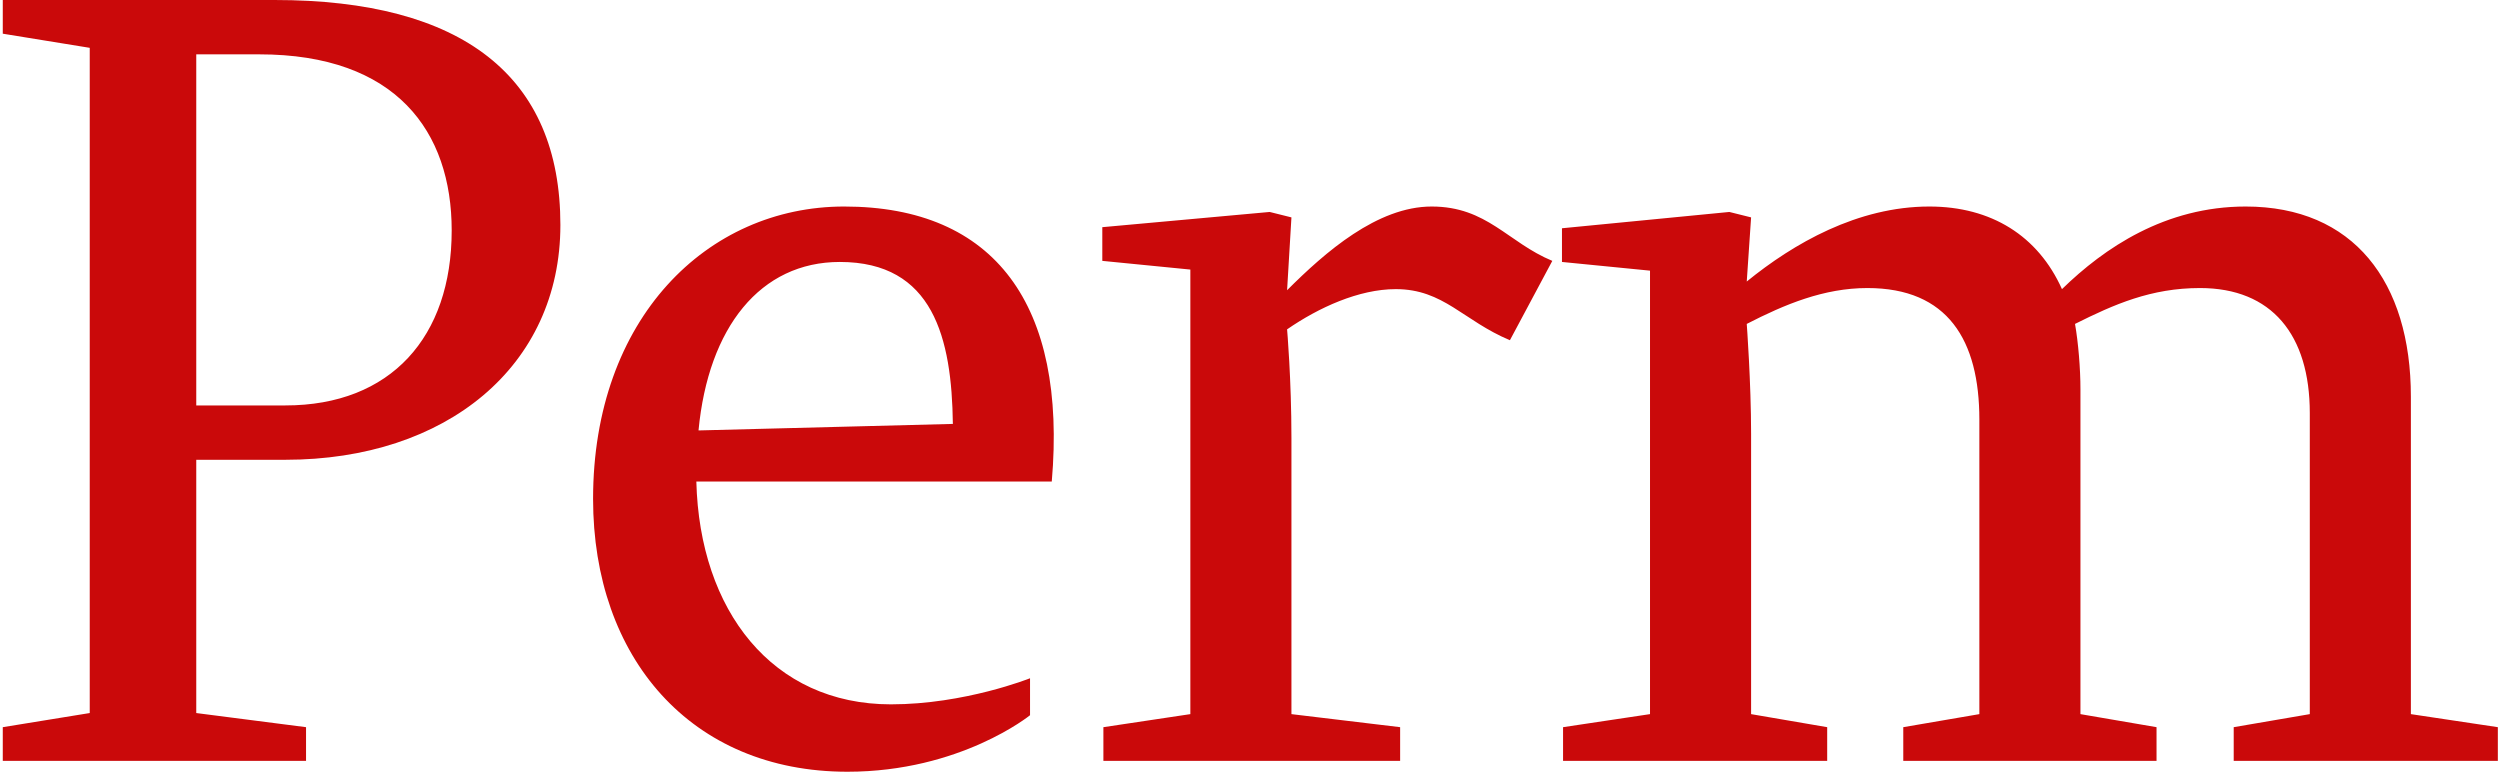<?xml version="1.0" encoding="UTF-8"?> <svg xmlns="http://www.w3.org/2000/svg" width="207" height="64" viewBox="0 0 207 64" fill="none"> <path d="M16.25 38.07V59.04L25.34 60.21V63H0.23V60.21L7.43 59.04V3.96L0.23 2.79V-4.29153e-06H22.73C38.3 -4.29153e-06 46.4 6.3 46.4 18.63C46.4 30.33 36.95 38.07 23.63 38.07H16.25ZM16.25 33.57H23.63C32.36 33.57 37.4 27.9 37.4 19.08C37.4 10.89 32.81 4.5 21.47 4.5H16.25V33.57ZM87.087 39.87H57.657C57.927 50.58 63.957 58.32 73.767 58.32C79.887 58.32 85.287 56.16 85.287 56.16V59.22C85.287 59.22 79.527 63.9 70.167 63.9C57.207 63.9 49.107 54.45 49.107 41.31C49.107 26.37 58.557 17.1 69.897 17.1C82.407 17.1 88.347 25.29 87.087 39.87ZM69.537 21.69C62.967 21.69 58.647 27.09 57.837 35.64L78.897 35.1C78.807 27.99 77.277 21.69 69.537 21.69ZM106.571 27.27C106.571 27.27 106.931 31.41 106.931 36.27V59.13L115.931 60.21V63H91.361V60.21L98.561 59.13V22.32L91.271 21.6V18.81L105.131 17.55L106.931 18L106.571 24.03C109.721 20.88 114.041 17.1 118.541 17.1C123.131 17.1 124.841 20.07 128.531 21.6L125.021 28.17C121.151 26.55 119.531 23.94 115.571 23.94C112.511 23.94 109.181 25.47 106.571 27.27ZM172.261 32.22V59.13L178.561 60.21V63H157.591V60.21L163.891 59.13V34.74C163.891 28.17 161.281 23.85 154.621 23.85C151.021 23.85 147.781 25.2 144.631 26.82C144.631 26.82 144.991 31.68 144.991 35.91V59.13L151.291 60.21V63H129.421V60.21L136.621 59.13V22.41L129.331 21.69V18.9L143.191 17.55L144.991 18L144.631 23.31C148.501 20.16 153.811 17.1 159.751 17.1C164.881 17.1 168.751 19.53 170.731 23.94C174.241 20.52 179.281 17.1 185.941 17.1C194.851 17.1 199.621 23.31 199.621 32.85V59.13L206.821 60.21V63H184.951V60.21L191.251 59.13V34.2C191.251 27.72 188.101 23.85 182.161 23.85C178.111 23.85 175.051 25.2 171.811 26.82C172.081 28.35 172.261 30.51 172.261 32.22Z" fill="#CA090A"></path> </svg> 